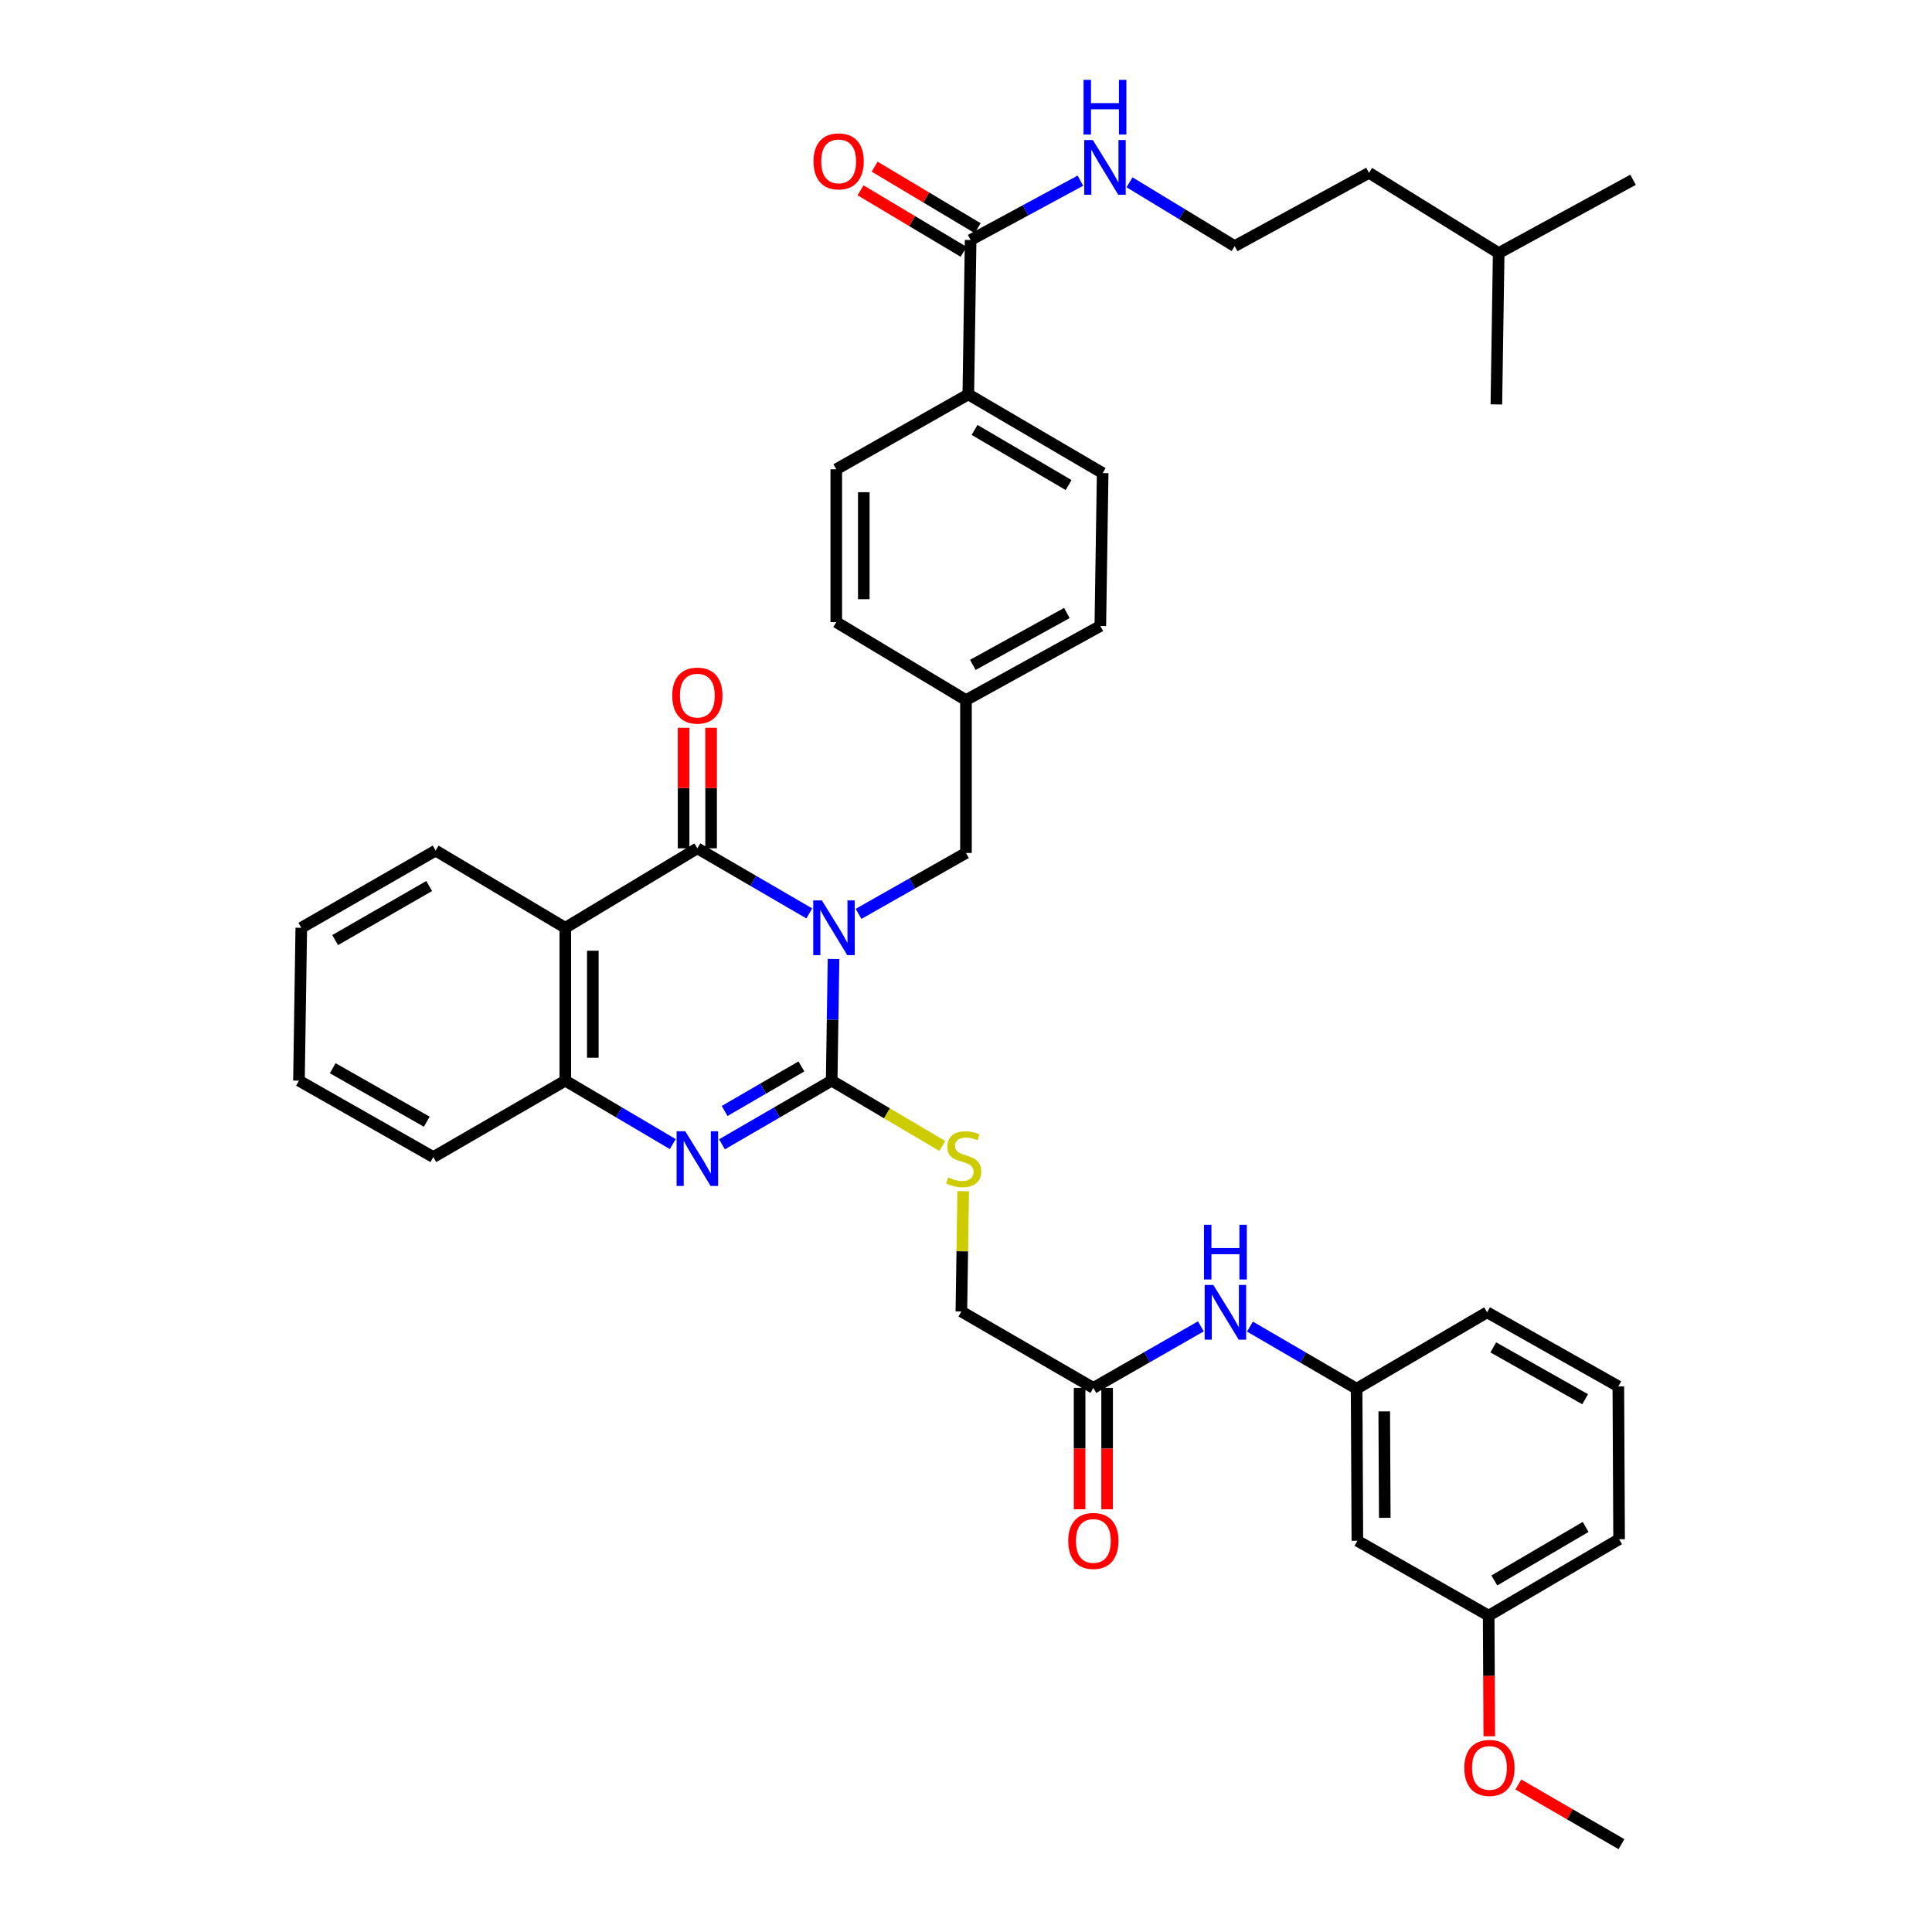 <?xml version='1.0' encoding='iso-8859-1'?>
<svg version='1.1' baseProfile='full'
              xmlns='http://www.w3.org/2000/svg'
                      xmlns:rdkit='http://www.rdkit.org/xml'
                      xmlns:xlink='http://www.w3.org/1999/xlink'
                  xml:space='preserve'
width='1000px' height='1000px' viewBox='0 0 1000 1000'>
<!-- END OF HEADER -->
<rect style='opacity:1.0;fill:#FFFFFF;stroke:none' width='1000' height='1000' x='0' y='0'> </rect>
<path class='bond-0' d='M 431.431,496.364 L 430.952,527.857' style='fill:none;fill-rule:evenodd;stroke:#0000FF;stroke-width:6px;stroke-linecap:butt;stroke-linejoin:miter;stroke-opacity:1' />
<path class='bond-0' d='M 430.952,527.857 L 430.474,559.349' style='fill:none;fill-rule:evenodd;stroke:#000000;stroke-width:6px;stroke-linecap:butt;stroke-linejoin:miter;stroke-opacity:1' />
<path class='bond-1' d='M 418.891,472.789 L 389.919,455.938' style='fill:none;fill-rule:evenodd;stroke:#0000FF;stroke-width:6px;stroke-linecap:butt;stroke-linejoin:miter;stroke-opacity:1' />
<path class='bond-1' d='M 389.919,455.938 L 360.947,439.086' style='fill:none;fill-rule:evenodd;stroke:#000000;stroke-width:6px;stroke-linecap:butt;stroke-linejoin:miter;stroke-opacity:1' />
<path class='bond-6' d='M 444.379,473.023 L 472.182,457.257' style='fill:none;fill-rule:evenodd;stroke:#0000FF;stroke-width:6px;stroke-linecap:butt;stroke-linejoin:miter;stroke-opacity:1' />
<path class='bond-6' d='M 472.182,457.257 L 499.984,441.491' style='fill:none;fill-rule:evenodd;stroke:#000000;stroke-width:6px;stroke-linecap:butt;stroke-linejoin:miter;stroke-opacity:1' />
<path class='bond-2' d='M 430.474,559.349 L 402.085,575.821' style='fill:none;fill-rule:evenodd;stroke:#000000;stroke-width:6px;stroke-linecap:butt;stroke-linejoin:miter;stroke-opacity:1' />
<path class='bond-2' d='M 402.085,575.821 L 373.697,592.293' style='fill:none;fill-rule:evenodd;stroke:#0000FF;stroke-width:6px;stroke-linecap:butt;stroke-linejoin:miter;stroke-opacity:1' />
<path class='bond-2' d='M 414.81,551.973 L 394.938,563.503' style='fill:none;fill-rule:evenodd;stroke:#000000;stroke-width:6px;stroke-linecap:butt;stroke-linejoin:miter;stroke-opacity:1' />
<path class='bond-2' d='M 394.938,563.503 L 375.066,575.034' style='fill:none;fill-rule:evenodd;stroke:#0000FF;stroke-width:6px;stroke-linecap:butt;stroke-linejoin:miter;stroke-opacity:1' />
<path class='bond-5' d='M 430.474,559.349 L 459.108,576.254' style='fill:none;fill-rule:evenodd;stroke:#000000;stroke-width:6px;stroke-linecap:butt;stroke-linejoin:miter;stroke-opacity:1' />
<path class='bond-5' d='M 459.108,576.254 L 487.742,593.158' style='fill:none;fill-rule:evenodd;stroke:#CCCC00;stroke-width:6px;stroke-linecap:butt;stroke-linejoin:miter;stroke-opacity:1' />
<path class='bond-3' d='M 360.947,439.086 L 292.6,480.226' style='fill:none;fill-rule:evenodd;stroke:#000000;stroke-width:6px;stroke-linecap:butt;stroke-linejoin:miter;stroke-opacity:1' />
<path class='bond-9' d='M 368.068,439.086 L 368.068,407.894' style='fill:none;fill-rule:evenodd;stroke:#000000;stroke-width:6px;stroke-linecap:butt;stroke-linejoin:miter;stroke-opacity:1' />
<path class='bond-9' d='M 368.068,407.894 L 368.068,376.701' style='fill:none;fill-rule:evenodd;stroke:#FF0000;stroke-width:6px;stroke-linecap:butt;stroke-linejoin:miter;stroke-opacity:1' />
<path class='bond-9' d='M 353.827,439.086 L 353.827,407.894' style='fill:none;fill-rule:evenodd;stroke:#000000;stroke-width:6px;stroke-linecap:butt;stroke-linejoin:miter;stroke-opacity:1' />
<path class='bond-9' d='M 353.827,407.894 L 353.827,376.701' style='fill:none;fill-rule:evenodd;stroke:#FF0000;stroke-width:6px;stroke-linecap:butt;stroke-linejoin:miter;stroke-opacity:1' />
<path class='bond-38' d='M 348.223,592.18 L 320.411,575.765' style='fill:none;fill-rule:evenodd;stroke:#0000FF;stroke-width:6px;stroke-linecap:butt;stroke-linejoin:miter;stroke-opacity:1' />
<path class='bond-38' d='M 320.411,575.765 L 292.6,559.349' style='fill:none;fill-rule:evenodd;stroke:#000000;stroke-width:6px;stroke-linecap:butt;stroke-linejoin:miter;stroke-opacity:1' />
<path class='bond-4' d='M 292.6,480.226 L 292.6,559.349' style='fill:none;fill-rule:evenodd;stroke:#000000;stroke-width:6px;stroke-linecap:butt;stroke-linejoin:miter;stroke-opacity:1' />
<path class='bond-4' d='M 306.84,492.095 L 306.84,547.481' style='fill:none;fill-rule:evenodd;stroke:#000000;stroke-width:6px;stroke-linecap:butt;stroke-linejoin:miter;stroke-opacity:1' />
<path class='bond-22' d='M 292.6,480.226 L 225.478,440.265' style='fill:none;fill-rule:evenodd;stroke:#000000;stroke-width:6px;stroke-linecap:butt;stroke-linejoin:miter;stroke-opacity:1' />
<path class='bond-26' d='M 292.6,559.349 L 224.284,598.899' style='fill:none;fill-rule:evenodd;stroke:#000000;stroke-width:6px;stroke-linecap:butt;stroke-linejoin:miter;stroke-opacity:1' />
<path class='bond-17' d='M 498.549,616.549 L 498.076,647.689' style='fill:none;fill-rule:evenodd;stroke:#CCCC00;stroke-width:6px;stroke-linecap:butt;stroke-linejoin:miter;stroke-opacity:1' />
<path class='bond-17' d='M 498.076,647.689 L 497.603,678.829' style='fill:none;fill-rule:evenodd;stroke:#000000;stroke-width:6px;stroke-linecap:butt;stroke-linejoin:miter;stroke-opacity:1' />
<path class='bond-20' d='M 499.984,441.491 L 499.984,362.368' style='fill:none;fill-rule:evenodd;stroke:#000000;stroke-width:6px;stroke-linecap:butt;stroke-linejoin:miter;stroke-opacity:1' />
<path class='bond-7' d='M 502.397,124.224 L 501.195,204.13' style='fill:none;fill-rule:evenodd;stroke:#000000;stroke-width:6px;stroke-linecap:butt;stroke-linejoin:miter;stroke-opacity:1' />
<path class='bond-13' d='M 506.047,118.11 L 479.384,102.192' style='fill:none;fill-rule:evenodd;stroke:#000000;stroke-width:6px;stroke-linecap:butt;stroke-linejoin:miter;stroke-opacity:1' />
<path class='bond-13' d='M 479.384,102.192 L 452.72,86.274' style='fill:none;fill-rule:evenodd;stroke:#FF0000;stroke-width:6px;stroke-linecap:butt;stroke-linejoin:miter;stroke-opacity:1' />
<path class='bond-13' d='M 498.747,130.337 L 472.084,114.42' style='fill:none;fill-rule:evenodd;stroke:#000000;stroke-width:6px;stroke-linecap:butt;stroke-linejoin:miter;stroke-opacity:1' />
<path class='bond-13' d='M 472.084,114.42 L 445.42,98.502' style='fill:none;fill-rule:evenodd;stroke:#FF0000;stroke-width:6px;stroke-linecap:butt;stroke-linejoin:miter;stroke-opacity:1' />
<path class='bond-16' d='M 502.397,124.224 L 530.806,108.87' style='fill:none;fill-rule:evenodd;stroke:#000000;stroke-width:6px;stroke-linecap:butt;stroke-linejoin:miter;stroke-opacity:1' />
<path class='bond-16' d='M 530.806,108.87 L 559.216,93.516' style='fill:none;fill-rule:evenodd;stroke:#0000FF;stroke-width:6px;stroke-linecap:butt;stroke-linejoin:miter;stroke-opacity:1' />
<path class='bond-8' d='M 565.919,718.379 L 497.603,678.829' style='fill:none;fill-rule:evenodd;stroke:#000000;stroke-width:6px;stroke-linecap:butt;stroke-linejoin:miter;stroke-opacity:1' />
<path class='bond-10' d='M 565.919,718.379 L 593.742,702.451' style='fill:none;fill-rule:evenodd;stroke:#000000;stroke-width:6px;stroke-linecap:butt;stroke-linejoin:miter;stroke-opacity:1' />
<path class='bond-10' d='M 593.742,702.451 L 621.565,686.524' style='fill:none;fill-rule:evenodd;stroke:#0000FF;stroke-width:6px;stroke-linecap:butt;stroke-linejoin:miter;stroke-opacity:1' />
<path class='bond-15' d='M 558.798,718.379 L 558.798,749.791' style='fill:none;fill-rule:evenodd;stroke:#000000;stroke-width:6px;stroke-linecap:butt;stroke-linejoin:miter;stroke-opacity:1' />
<path class='bond-15' d='M 558.798,749.791 L 558.798,781.204' style='fill:none;fill-rule:evenodd;stroke:#FF0000;stroke-width:6px;stroke-linecap:butt;stroke-linejoin:miter;stroke-opacity:1' />
<path class='bond-15' d='M 573.039,718.379 L 573.039,749.791' style='fill:none;fill-rule:evenodd;stroke:#000000;stroke-width:6px;stroke-linecap:butt;stroke-linejoin:miter;stroke-opacity:1' />
<path class='bond-15' d='M 573.039,749.791 L 573.039,781.204' style='fill:none;fill-rule:evenodd;stroke:#FF0000;stroke-width:6px;stroke-linecap:butt;stroke-linejoin:miter;stroke-opacity:1' />
<path class='bond-12' d='M 646.979,686.648 L 674.579,702.723' style='fill:none;fill-rule:evenodd;stroke:#0000FF;stroke-width:6px;stroke-linecap:butt;stroke-linejoin:miter;stroke-opacity:1' />
<path class='bond-12' d='M 674.579,702.723 L 702.179,718.798' style='fill:none;fill-rule:evenodd;stroke:#000000;stroke-width:6px;stroke-linecap:butt;stroke-linejoin:miter;stroke-opacity:1' />
<path class='bond-11' d='M 501.195,204.13 L 570.737,244.882' style='fill:none;fill-rule:evenodd;stroke:#000000;stroke-width:6px;stroke-linecap:butt;stroke-linejoin:miter;stroke-opacity:1' />
<path class='bond-11' d='M 504.426,222.529 L 553.106,251.056' style='fill:none;fill-rule:evenodd;stroke:#000000;stroke-width:6px;stroke-linecap:butt;stroke-linejoin:miter;stroke-opacity:1' />
<path class='bond-39' d='M 501.195,204.13 L 432.855,242.896' style='fill:none;fill-rule:evenodd;stroke:#000000;stroke-width:6px;stroke-linecap:butt;stroke-linejoin:miter;stroke-opacity:1' />
<path class='bond-14' d='M 702.179,718.798 L 702.574,797.502' style='fill:none;fill-rule:evenodd;stroke:#000000;stroke-width:6px;stroke-linecap:butt;stroke-linejoin:miter;stroke-opacity:1' />
<path class='bond-14' d='M 716.479,730.532 L 716.756,785.625' style='fill:none;fill-rule:evenodd;stroke:#000000;stroke-width:6px;stroke-linecap:butt;stroke-linejoin:miter;stroke-opacity:1' />
<path class='bond-29' d='M 702.179,718.798 L 769.727,679.248' style='fill:none;fill-rule:evenodd;stroke:#000000;stroke-width:6px;stroke-linecap:butt;stroke-linejoin:miter;stroke-opacity:1' />
<path class='bond-21' d='M 702.574,797.502 L 770.534,836.26' style='fill:none;fill-rule:evenodd;stroke:#000000;stroke-width:6px;stroke-linecap:butt;stroke-linejoin:miter;stroke-opacity:1' />
<path class='bond-25' d='M 584.635,94.355 L 611.844,110.872' style='fill:none;fill-rule:evenodd;stroke:#0000FF;stroke-width:6px;stroke-linecap:butt;stroke-linejoin:miter;stroke-opacity:1' />
<path class='bond-25' d='M 611.844,110.872 L 639.053,127.388' style='fill:none;fill-rule:evenodd;stroke:#000000;stroke-width:6px;stroke-linecap:butt;stroke-linejoin:miter;stroke-opacity:1' />
<path class='bond-18' d='M 432.855,242.896 L 432.855,322.012' style='fill:none;fill-rule:evenodd;stroke:#000000;stroke-width:6px;stroke-linecap:butt;stroke-linejoin:miter;stroke-opacity:1' />
<path class='bond-18' d='M 447.096,254.764 L 447.096,310.144' style='fill:none;fill-rule:evenodd;stroke:#000000;stroke-width:6px;stroke-linecap:butt;stroke-linejoin:miter;stroke-opacity:1' />
<path class='bond-19' d='M 570.737,244.882 L 569.526,324.005' style='fill:none;fill-rule:evenodd;stroke:#000000;stroke-width:6px;stroke-linecap:butt;stroke-linejoin:miter;stroke-opacity:1' />
<path class='bond-23' d='M 499.984,362.368 L 432.855,322.012' style='fill:none;fill-rule:evenodd;stroke:#000000;stroke-width:6px;stroke-linecap:butt;stroke-linejoin:miter;stroke-opacity:1' />
<path class='bond-24' d='M 499.984,362.368 L 569.526,324.005' style='fill:none;fill-rule:evenodd;stroke:#000000;stroke-width:6px;stroke-linecap:butt;stroke-linejoin:miter;stroke-opacity:1' />
<path class='bond-24' d='M 503.537,344.145 L 552.216,317.29' style='fill:none;fill-rule:evenodd;stroke:#000000;stroke-width:6px;stroke-linecap:butt;stroke-linejoin:miter;stroke-opacity:1' />
<path class='bond-27' d='M 770.534,836.26 L 770.691,867.48' style='fill:none;fill-rule:evenodd;stroke:#000000;stroke-width:6px;stroke-linecap:butt;stroke-linejoin:miter;stroke-opacity:1' />
<path class='bond-27' d='M 770.691,867.48 L 770.848,898.7' style='fill:none;fill-rule:evenodd;stroke:#FF0000;stroke-width:6px;stroke-linecap:butt;stroke-linejoin:miter;stroke-opacity:1' />
<path class='bond-41' d='M 770.534,836.26 L 838.043,796.695' style='fill:none;fill-rule:evenodd;stroke:#000000;stroke-width:6px;stroke-linecap:butt;stroke-linejoin:miter;stroke-opacity:1' />
<path class='bond-41' d='M 773.46,818.039 L 820.716,790.344' style='fill:none;fill-rule:evenodd;stroke:#000000;stroke-width:6px;stroke-linecap:butt;stroke-linejoin:miter;stroke-opacity:1' />
<path class='bond-34' d='M 225.478,440.265 L 155.944,480.226' style='fill:none;fill-rule:evenodd;stroke:#000000;stroke-width:6px;stroke-linecap:butt;stroke-linejoin:miter;stroke-opacity:1' />
<path class='bond-34' d='M 222.144,458.606 L 173.47,486.579' style='fill:none;fill-rule:evenodd;stroke:#000000;stroke-width:6px;stroke-linecap:butt;stroke-linejoin:miter;stroke-opacity:1' />
<path class='bond-31' d='M 639.053,127.388 L 708.587,89.445' style='fill:none;fill-rule:evenodd;stroke:#000000;stroke-width:6px;stroke-linecap:butt;stroke-linejoin:miter;stroke-opacity:1' />
<path class='bond-40' d='M 224.284,598.899 L 154.741,559.349' style='fill:none;fill-rule:evenodd;stroke:#000000;stroke-width:6px;stroke-linecap:butt;stroke-linejoin:miter;stroke-opacity:1' />
<path class='bond-40' d='M 220.892,580.588 L 172.213,552.903' style='fill:none;fill-rule:evenodd;stroke:#000000;stroke-width:6px;stroke-linecap:butt;stroke-linejoin:miter;stroke-opacity:1' />
<path class='bond-33' d='M 785.904,923.655 L 812.587,939.1' style='fill:none;fill-rule:evenodd;stroke:#FF0000;stroke-width:6px;stroke-linecap:butt;stroke-linejoin:miter;stroke-opacity:1' />
<path class='bond-33' d='M 812.587,939.1 L 839.27,954.545' style='fill:none;fill-rule:evenodd;stroke:#000000;stroke-width:6px;stroke-linecap:butt;stroke-linejoin:miter;stroke-opacity:1' />
<path class='bond-28' d='M 837.648,717.588 L 769.727,679.248' style='fill:none;fill-rule:evenodd;stroke:#000000;stroke-width:6px;stroke-linecap:butt;stroke-linejoin:miter;stroke-opacity:1' />
<path class='bond-28' d='M 820.459,724.238 L 772.915,697.401' style='fill:none;fill-rule:evenodd;stroke:#000000;stroke-width:6px;stroke-linecap:butt;stroke-linejoin:miter;stroke-opacity:1' />
<path class='bond-30' d='M 837.648,717.588 L 838.043,796.695' style='fill:none;fill-rule:evenodd;stroke:#000000;stroke-width:6px;stroke-linecap:butt;stroke-linejoin:miter;stroke-opacity:1' />
<path class='bond-32' d='M 708.587,89.445 L 775.716,130.996' style='fill:none;fill-rule:evenodd;stroke:#000000;stroke-width:6px;stroke-linecap:butt;stroke-linejoin:miter;stroke-opacity:1' />
<path class='bond-35' d='M 775.716,130.996 L 845.259,93.052' style='fill:none;fill-rule:evenodd;stroke:#000000;stroke-width:6px;stroke-linecap:butt;stroke-linejoin:miter;stroke-opacity:1' />
<path class='bond-36' d='M 775.716,130.996 L 774.522,209.32' style='fill:none;fill-rule:evenodd;stroke:#000000;stroke-width:6px;stroke-linecap:butt;stroke-linejoin:miter;stroke-opacity:1' />
<path class='bond-37' d='M 155.944,480.226 L 154.741,559.349' style='fill:none;fill-rule:evenodd;stroke:#000000;stroke-width:6px;stroke-linecap:butt;stroke-linejoin:miter;stroke-opacity:1' />
<path  class='atom-0' d='M 425.416 466.066
L 434.696 481.066
Q 435.616 482.546, 437.096 485.226
Q 438.576 487.906, 438.656 488.066
L 438.656 466.066
L 442.416 466.066
L 442.416 494.386
L 438.536 494.386
L 428.576 477.986
Q 427.416 476.066, 426.176 473.866
Q 424.976 471.666, 424.616 470.986
L 424.616 494.386
L 420.936 494.386
L 420.936 466.066
L 425.416 466.066
' fill='#0000FF'/>
<path  class='atom-3' d='M 354.687 585.53
L 363.967 600.53
Q 364.887 602.01, 366.367 604.69
Q 367.847 607.37, 367.927 607.53
L 367.927 585.53
L 371.687 585.53
L 371.687 613.85
L 367.807 613.85
L 357.847 597.45
Q 356.687 595.53, 355.447 593.33
Q 354.247 591.13, 353.887 590.45
L 353.887 613.85
L 350.207 613.85
L 350.207 585.53
L 354.687 585.53
' fill='#0000FF'/>
<path  class='atom-6' d='M 490.805 609.41
Q 491.125 609.53, 492.445 610.09
Q 493.765 610.65, 495.205 611.01
Q 496.685 611.33, 498.125 611.33
Q 500.805 611.33, 502.365 610.05
Q 503.925 608.73, 503.925 606.45
Q 503.925 604.89, 503.125 603.93
Q 502.365 602.97, 501.165 602.45
Q 499.965 601.93, 497.965 601.33
Q 495.445 600.57, 493.925 599.85
Q 492.445 599.13, 491.365 597.61
Q 490.325 596.09, 490.325 593.53
Q 490.325 589.97, 492.725 587.77
Q 495.165 585.57, 499.965 585.57
Q 503.245 585.57, 506.965 587.13
L 506.045 590.21
Q 502.645 588.81, 500.085 588.81
Q 497.325 588.81, 495.805 589.97
Q 494.285 591.09, 494.325 593.05
Q 494.325 594.57, 495.085 595.49
Q 495.885 596.41, 497.005 596.93
Q 498.165 597.45, 500.085 598.05
Q 502.645 598.85, 504.165 599.65
Q 505.685 600.45, 506.765 602.09
Q 507.885 603.69, 507.885 606.45
Q 507.885 610.37, 505.245 612.49
Q 502.645 614.57, 498.285 614.57
Q 495.765 614.57, 493.845 614.01
Q 491.965 613.49, 489.725 612.57
L 490.805 609.41
' fill='#CCCC00'/>
<path  class='atom-10' d='M 347.947 360.043
Q 347.947 353.243, 351.307 349.443
Q 354.667 345.643, 360.947 345.643
Q 367.227 345.643, 370.587 349.443
Q 373.947 353.243, 373.947 360.043
Q 373.947 366.923, 370.547 370.843
Q 367.147 374.723, 360.947 374.723
Q 354.707 374.723, 351.307 370.843
Q 347.947 366.963, 347.947 360.043
M 360.947 371.523
Q 365.267 371.523, 367.587 368.643
Q 369.947 365.723, 369.947 360.043
Q 369.947 354.483, 367.587 351.683
Q 365.267 348.843, 360.947 348.843
Q 356.627 348.843, 354.267 351.643
Q 351.947 354.443, 351.947 360.043
Q 351.947 365.763, 354.267 368.643
Q 356.627 371.523, 360.947 371.523
' fill='#FF0000'/>
<path  class='atom-11' d='M 628.014 665.088
L 637.294 680.088
Q 638.214 681.568, 639.694 684.248
Q 641.174 686.928, 641.254 687.088
L 641.254 665.088
L 645.014 665.088
L 645.014 693.408
L 641.134 693.408
L 631.174 677.008
Q 630.014 675.088, 628.774 672.888
Q 627.574 670.688, 627.214 670.008
L 627.214 693.408
L 623.534 693.408
L 623.534 665.088
L 628.014 665.088
' fill='#0000FF'/>
<path  class='atom-11' d='M 623.194 633.936
L 627.034 633.936
L 627.034 645.976
L 641.514 645.976
L 641.514 633.936
L 645.354 633.936
L 645.354 662.256
L 641.514 662.256
L 641.514 649.176
L 627.034 649.176
L 627.034 662.256
L 623.194 662.256
L 623.194 633.936
' fill='#0000FF'/>
<path  class='atom-14' d='M 421.081 83.52
Q 421.081 76.72, 424.441 72.92
Q 427.801 69.12, 434.081 69.12
Q 440.361 69.12, 443.721 72.92
Q 447.081 76.72, 447.081 83.52
Q 447.081 90.4, 443.681 94.32
Q 440.281 98.2, 434.081 98.2
Q 427.841 98.2, 424.441 94.32
Q 421.081 90.44, 421.081 83.52
M 434.081 95
Q 438.401 95, 440.721 92.12
Q 443.081 89.2, 443.081 83.52
Q 443.081 77.96, 440.721 75.16
Q 438.401 72.32, 434.081 72.32
Q 429.761 72.32, 427.401 75.12
Q 425.081 77.92, 425.081 83.52
Q 425.081 89.24, 427.401 92.12
Q 429.761 95, 434.081 95
' fill='#FF0000'/>
<path  class='atom-16' d='M 552.919 797.582
Q 552.919 790.782, 556.279 786.982
Q 559.639 783.182, 565.919 783.182
Q 572.199 783.182, 575.559 786.982
Q 578.919 790.782, 578.919 797.582
Q 578.919 804.462, 575.519 808.382
Q 572.119 812.262, 565.919 812.262
Q 559.679 812.262, 556.279 808.382
Q 552.919 804.502, 552.919 797.582
M 565.919 809.062
Q 570.239 809.062, 572.559 806.182
Q 574.919 803.262, 574.919 797.582
Q 574.919 792.022, 572.559 789.222
Q 570.239 786.382, 565.919 786.382
Q 561.599 786.382, 559.239 789.182
Q 556.919 791.982, 556.919 797.582
Q 556.919 803.302, 559.239 806.182
Q 561.599 809.062, 565.919 809.062
' fill='#FF0000'/>
<path  class='atom-17' d='M 565.672 72.484
L 574.952 87.484
Q 575.872 88.964, 577.352 91.644
Q 578.832 94.324, 578.912 94.484
L 578.912 72.484
L 582.672 72.484
L 582.672 100.804
L 578.792 100.804
L 568.832 84.404
Q 567.672 82.484, 566.432 80.284
Q 565.232 78.084, 564.872 77.404
L 564.872 100.804
L 561.192 100.804
L 561.192 72.484
L 565.672 72.484
' fill='#0000FF'/>
<path  class='atom-17' d='M 560.852 41.332
L 564.692 41.332
L 564.692 53.372
L 579.172 53.372
L 579.172 41.332
L 583.012 41.332
L 583.012 69.652
L 579.172 69.652
L 579.172 56.572
L 564.692 56.572
L 564.692 69.652
L 560.852 69.652
L 560.852 41.332
' fill='#0000FF'/>
<path  class='atom-28' d='M 757.93 915.068
Q 757.93 908.268, 761.29 904.468
Q 764.65 900.668, 770.93 900.668
Q 777.21 900.668, 780.57 904.468
Q 783.93 908.268, 783.93 915.068
Q 783.93 921.948, 780.53 925.868
Q 777.13 929.748, 770.93 929.748
Q 764.69 929.748, 761.29 925.868
Q 757.93 921.988, 757.93 915.068
M 770.93 926.548
Q 775.25 926.548, 777.57 923.668
Q 779.93 920.748, 779.93 915.068
Q 779.93 909.508, 777.57 906.708
Q 775.25 903.868, 770.93 903.868
Q 766.61 903.868, 764.25 906.668
Q 761.93 909.468, 761.93 915.068
Q 761.93 920.788, 764.25 923.668
Q 766.61 926.548, 770.93 926.548
' fill='#FF0000'/>
</svg>
